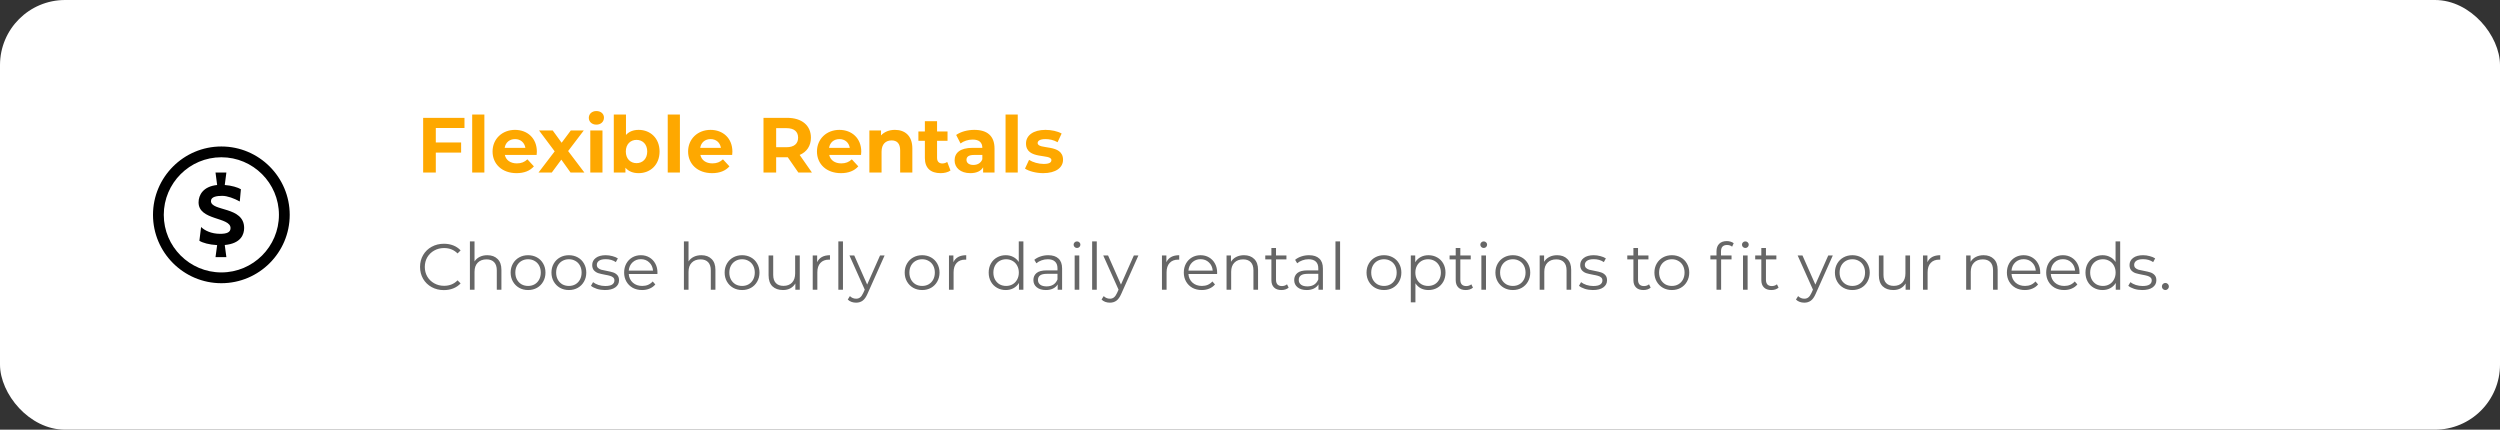 <svg width="768" height="132" viewBox="0 0 768 132" fill="none" xmlns="http://www.w3.org/2000/svg">
<rect x="0" y="0" width="768" height="132" fill="#333333" stroke="none"/>
<rect width="768" height="132" rx="20" fill="white"/>
<path d="M68 45C56.42 45 47 54.421 47 66.001C47 77.58 56.42 87 68 87C79.58 87 89 77.58 89 66.001C89 54.421 79.58 45 68 45ZM68 83.688C58.247 83.688 50.312 75.753 50.312 66.001C50.312 56.247 58.247 48.312 68 48.312C77.753 48.312 85.688 56.247 85.688 66.001C85.688 75.753 77.753 83.688 68 83.688Z" fill="black"/>
<path d="M64.804 61.766C64.804 60.4 66.674 60.166 68.296 60.166C69.825 60.166 71.914 60.932 73.66 61.9L74.002 58.133C73.129 57.599 71.103 56.966 69.045 56.834L69.543 53H66.207L66.706 56.834C62.404 57.266 61 59.933 61 62.166C61 67.799 70.821 66.6 70.821 70.066C70.821 71.367 69.669 71.832 67.641 71.832C64.898 71.832 62.839 70.8 61.78 69.733L61.249 73.966C62.248 74.6 64.273 75.166 66.706 75.3L66.207 79H69.543L69.045 75.266C74.096 74.799 75 71.932 75 70.033C75 63.334 64.804 64.999 64.804 61.766Z" fill="black"/>
<path d="M142.688 39.32H133.88V43.76H141.656V46.88H133.88V53H129.992V36.2H142.688V39.32ZM145.056 53V35.192H148.8V53H145.056ZM164.923 46.592C164.923 46.88 164.875 47.288 164.851 47.6H155.083C155.443 49.208 156.811 50.192 158.779 50.192C160.147 50.192 161.131 49.784 162.019 48.944L164.011 51.104C162.811 52.472 161.011 53.192 158.683 53.192C154.219 53.192 151.315 50.384 151.315 46.544C151.315 42.68 154.267 39.896 158.203 39.896C161.995 39.896 164.923 42.44 164.923 46.592ZM158.227 42.728C156.523 42.728 155.299 43.76 155.035 45.416H161.395C161.131 43.784 159.907 42.728 158.227 42.728ZM179.52 53H175.272L172.44 49.04L169.512 53H165.432L170.4 46.496L165.6 40.088H169.8L172.536 43.856L175.344 40.088H179.328L174.528 46.4L179.52 53ZM183.209 38.288C181.817 38.288 180.881 37.376 180.881 36.2C180.881 35.024 181.817 34.112 183.209 34.112C184.601 34.112 185.537 34.976 185.537 36.128C185.537 37.376 184.601 38.288 183.209 38.288ZM181.337 53V40.088H185.081V53H181.337ZM196.188 39.896C199.812 39.896 202.62 42.488 202.62 46.544C202.62 50.6 199.812 53.192 196.188 53.192C194.46 53.192 193.068 52.64 192.132 51.512V53H188.556V35.192H192.3V41.456C193.26 40.4 194.58 39.896 196.188 39.896ZM195.54 50.12C197.412 50.12 198.828 48.776 198.828 46.544C198.828 44.312 197.412 42.968 195.54 42.968C193.668 42.968 192.252 44.312 192.252 46.544C192.252 48.776 193.668 50.12 195.54 50.12ZM205.126 53V35.192H208.87V53H205.126ZM224.993 46.592C224.993 46.88 224.945 47.288 224.921 47.6H215.153C215.513 49.208 216.881 50.192 218.849 50.192C220.217 50.192 221.201 49.784 222.089 48.944L224.081 51.104C222.881 52.472 221.081 53.192 218.753 53.192C214.289 53.192 211.385 50.384 211.385 46.544C211.385 42.68 214.337 39.896 218.273 39.896C222.065 39.896 224.993 42.44 224.993 46.592ZM218.297 42.728C216.593 42.728 215.369 43.76 215.105 45.416H221.465C221.201 43.784 219.977 42.728 218.297 42.728ZM249.427 53H245.251L242.011 48.32H241.819H238.435V53H234.547V36.2H241.819C246.307 36.2 249.115 38.528 249.115 42.296C249.115 44.816 247.843 46.664 245.659 47.6L249.427 53ZM245.179 42.296C245.179 40.448 243.979 39.368 241.603 39.368H238.435V45.224H241.603C243.979 45.224 245.179 44.12 245.179 42.296ZM264.579 46.592C264.579 46.88 264.531 47.288 264.507 47.6H254.739C255.099 49.208 256.467 50.192 258.435 50.192C259.803 50.192 260.787 49.784 261.675 48.944L263.667 51.104C262.467 52.472 260.667 53.192 258.339 53.192C253.875 53.192 250.971 50.384 250.971 46.544C250.971 42.68 253.923 39.896 257.859 39.896C261.651 39.896 264.579 42.44 264.579 46.592ZM257.883 42.728C256.179 42.728 254.955 43.76 254.691 45.416H261.051C260.787 43.784 259.563 42.728 257.883 42.728ZM274.92 39.896C277.968 39.896 280.272 41.672 280.272 45.608V53H276.528V46.184C276.528 44.096 275.568 43.136 273.912 43.136C272.112 43.136 270.816 44.24 270.816 46.616V53H267.072V40.088H270.648V41.6C271.656 40.496 273.168 39.896 274.92 39.896ZM290.986 49.736L291.994 52.376C291.226 52.928 290.098 53.192 288.946 53.192C285.898 53.192 284.122 51.632 284.122 48.56V43.256H282.13V40.376H284.122V37.232H287.866V40.376H291.082V43.256H287.866V48.512C287.866 49.616 288.466 50.216 289.474 50.216C290.026 50.216 290.578 50.048 290.986 49.736ZM299.303 39.896C303.239 39.896 305.519 41.72 305.519 45.632V53H302.015V51.392C301.319 52.568 299.975 53.192 298.079 53.192C295.055 53.192 293.255 51.512 293.255 49.28C293.255 47 294.863 45.416 298.799 45.416H301.775C301.775 43.808 300.815 42.872 298.799 42.872C297.431 42.872 296.015 43.328 295.079 44.072L293.735 41.456C295.151 40.448 297.239 39.896 299.303 39.896ZM299.015 50.672C300.263 50.672 301.343 50.096 301.775 48.92V47.6H299.207C297.455 47.6 296.903 48.248 296.903 49.112C296.903 50.048 297.695 50.672 299.015 50.672ZM308.908 53V35.192H312.652V53H308.908ZM320.47 53.192C318.286 53.192 316.078 52.592 314.878 51.8L316.126 49.112C317.278 49.856 319.03 50.36 320.614 50.36C322.342 50.36 322.99 49.904 322.99 49.184C322.99 47.072 315.19 49.232 315.19 44.072C315.19 41.624 317.398 39.896 321.166 39.896C322.942 39.896 324.91 40.304 326.134 41.024L324.886 43.688C323.614 42.968 322.342 42.728 321.166 42.728C319.486 42.728 318.766 43.256 318.766 43.928C318.766 46.136 326.566 44 326.566 49.088C326.566 51.488 324.334 53.192 320.47 53.192Z" fill="#FEA800"/>
<path d="M136.36 89.12C134.973 89.12 133.72 88.813 132.6 88.2C131.493 87.587 130.62 86.74 129.98 85.66C129.353 84.567 129.04 83.347 129.04 82C129.04 80.653 129.353 79.44 129.98 78.36C130.62 77.267 131.5 76.413 132.62 75.8C133.74 75.187 134.993 74.88 136.38 74.88C137.42 74.88 138.38 75.053 139.26 75.4C140.14 75.747 140.887 76.253 141.5 76.92L140.56 77.86C139.467 76.753 138.087 76.2 136.42 76.2C135.313 76.2 134.307 76.453 133.4 76.96C132.493 77.467 131.78 78.16 131.26 79.04C130.753 79.92 130.5 80.907 130.5 82C130.5 83.093 130.753 84.08 131.26 84.96C131.78 85.84 132.493 86.533 133.4 87.04C134.307 87.547 135.313 87.8 136.42 87.8C138.1 87.8 139.48 87.24 140.56 86.12L141.5 87.06C140.887 87.727 140.133 88.24 139.24 88.6C138.36 88.947 137.4 89.12 136.36 89.12ZM149.715 78.4C151.035 78.4 152.082 78.787 152.855 79.56C153.642 80.32 154.035 81.433 154.035 82.9V89H152.615V83.04C152.615 81.947 152.342 81.113 151.795 80.54C151.248 79.967 150.468 79.68 149.455 79.68C148.322 79.68 147.422 80.02 146.755 80.7C146.102 81.367 145.775 82.293 145.775 83.48V89H144.355V74.16H145.775V80.32C146.162 79.707 146.695 79.233 147.375 78.9C148.055 78.567 148.835 78.4 149.715 78.4ZM162.229 89.1C161.216 89.1 160.303 88.873 159.489 88.42C158.676 87.953 158.036 87.313 157.569 86.5C157.103 85.687 156.869 84.767 156.869 83.74C156.869 82.713 157.103 81.793 157.569 80.98C158.036 80.167 158.676 79.533 159.489 79.08C160.303 78.627 161.216 78.4 162.229 78.4C163.243 78.4 164.156 78.627 164.969 79.08C165.783 79.533 166.416 80.167 166.869 80.98C167.336 81.793 167.569 82.713 167.569 83.74C167.569 84.767 167.336 85.687 166.869 86.5C166.416 87.313 165.783 87.953 164.969 88.42C164.156 88.873 163.243 89.1 162.229 89.1ZM162.229 87.84C162.976 87.84 163.643 87.673 164.229 87.34C164.829 86.993 165.296 86.507 165.629 85.88C165.963 85.253 166.129 84.54 166.129 83.74C166.129 82.94 165.963 82.227 165.629 81.6C165.296 80.973 164.829 80.493 164.229 80.16C163.643 79.813 162.976 79.64 162.229 79.64C161.483 79.64 160.809 79.813 160.209 80.16C159.623 80.493 159.156 80.973 158.809 81.6C158.476 82.227 158.309 82.94 158.309 83.74C158.309 84.54 158.476 85.253 158.809 85.88C159.156 86.507 159.623 86.993 160.209 87.34C160.809 87.673 161.483 87.84 162.229 87.84ZM174.768 89.1C173.755 89.1 172.842 88.873 172.028 88.42C171.215 87.953 170.575 87.313 170.108 86.5C169.642 85.687 169.408 84.767 169.408 83.74C169.408 82.713 169.642 81.793 170.108 80.98C170.575 80.167 171.215 79.533 172.028 79.08C172.842 78.627 173.755 78.4 174.768 78.4C175.782 78.4 176.695 78.627 177.508 79.08C178.322 79.533 178.955 80.167 179.408 80.98C179.875 81.793 180.108 82.713 180.108 83.74C180.108 84.767 179.875 85.687 179.408 86.5C178.955 87.313 178.322 87.953 177.508 88.42C176.695 88.873 175.782 89.1 174.768 89.1ZM174.768 87.84C175.515 87.84 176.182 87.673 176.768 87.34C177.368 86.993 177.835 86.507 178.168 85.88C178.502 85.253 178.668 84.54 178.668 83.74C178.668 82.94 178.502 82.227 178.168 81.6C177.835 80.973 177.368 80.493 176.768 80.16C176.182 79.813 175.515 79.64 174.768 79.64C174.022 79.64 173.348 79.813 172.748 80.16C172.162 80.493 171.695 80.973 171.348 81.6C171.015 82.227 170.848 82.94 170.848 83.74C170.848 84.54 171.015 85.253 171.348 85.88C171.695 86.507 172.162 86.993 172.748 87.34C173.348 87.673 174.022 87.84 174.768 87.84ZM185.827 89.1C184.974 89.1 184.154 88.98 183.367 88.74C182.594 88.487 181.987 88.173 181.547 87.8L182.187 86.68C182.627 87.027 183.181 87.313 183.847 87.54C184.514 87.753 185.207 87.86 185.927 87.86C186.887 87.86 187.594 87.713 188.047 87.42C188.514 87.113 188.747 86.687 188.747 86.14C188.747 85.753 188.621 85.453 188.367 85.24C188.114 85.013 187.794 84.847 187.407 84.74C187.021 84.62 186.507 84.507 185.867 84.4C185.014 84.24 184.327 84.08 183.807 83.92C183.287 83.747 182.841 83.46 182.467 83.06C182.107 82.66 181.927 82.107 181.927 81.4C181.927 80.52 182.294 79.8 183.027 79.24C183.761 78.68 184.781 78.4 186.087 78.4C186.767 78.4 187.447 78.493 188.127 78.68C188.807 78.853 189.367 79.087 189.807 79.38L189.187 80.52C188.321 79.92 187.287 79.62 186.087 79.62C185.181 79.62 184.494 79.78 184.027 80.1C183.574 80.42 183.347 80.84 183.347 81.36C183.347 81.76 183.474 82.08 183.727 82.32C183.994 82.56 184.321 82.74 184.707 82.86C185.094 82.967 185.627 83.08 186.307 83.2C187.147 83.36 187.821 83.52 188.327 83.68C188.834 83.84 189.267 84.113 189.627 84.5C189.987 84.887 190.167 85.42 190.167 86.1C190.167 87.02 189.781 87.753 189.007 88.3C188.247 88.833 187.187 89.1 185.827 89.1ZM201.953 84.18H193.153C193.233 85.273 193.653 86.16 194.413 86.84C195.173 87.507 196.133 87.84 197.293 87.84C197.946 87.84 198.546 87.727 199.093 87.5C199.639 87.26 200.113 86.913 200.513 86.46L201.313 87.38C200.846 87.94 200.259 88.367 199.553 88.66C198.859 88.953 198.093 89.1 197.253 89.1C196.173 89.1 195.213 88.873 194.373 88.42C193.546 87.953 192.899 87.313 192.433 86.5C191.966 85.687 191.733 84.767 191.733 83.74C191.733 82.713 191.953 81.793 192.393 80.98C192.846 80.167 193.459 79.533 194.233 79.08C195.019 78.627 195.899 78.4 196.873 78.4C197.846 78.4 198.719 78.627 199.493 79.08C200.266 79.533 200.873 80.167 201.313 80.98C201.753 81.78 201.973 82.7 201.973 83.74L201.953 84.18ZM196.873 79.62C195.859 79.62 195.006 79.947 194.313 80.6C193.633 81.24 193.246 82.08 193.153 83.12H200.613C200.519 82.08 200.126 81.24 199.433 80.6C198.753 79.947 197.899 79.62 196.873 79.62ZM215.457 78.4C216.777 78.4 217.824 78.787 218.597 79.56C219.384 80.32 219.777 81.433 219.777 82.9V89H218.357V83.04C218.357 81.947 218.084 81.113 217.537 80.54C216.991 79.967 216.211 79.68 215.197 79.68C214.064 79.68 213.164 80.02 212.497 80.7C211.844 81.367 211.517 82.293 211.517 83.48V89H210.097V74.16H211.517V80.32C211.904 79.707 212.437 79.233 213.117 78.9C213.797 78.567 214.577 78.4 215.457 78.4ZM227.971 89.1C226.958 89.1 226.045 88.873 225.231 88.42C224.418 87.953 223.778 87.313 223.311 86.5C222.845 85.687 222.611 84.767 222.611 83.74C222.611 82.713 222.845 81.793 223.311 80.98C223.778 80.167 224.418 79.533 225.231 79.08C226.045 78.627 226.958 78.4 227.971 78.4C228.985 78.4 229.898 78.627 230.711 79.08C231.525 79.533 232.158 80.167 232.611 80.98C233.078 81.793 233.311 82.713 233.311 83.74C233.311 84.767 233.078 85.687 232.611 86.5C232.158 87.313 231.525 87.953 230.711 88.42C229.898 88.873 228.985 89.1 227.971 89.1ZM227.971 87.84C228.718 87.84 229.385 87.673 229.971 87.34C230.571 86.993 231.038 86.507 231.371 85.88C231.705 85.253 231.871 84.54 231.871 83.74C231.871 82.94 231.705 82.227 231.371 81.6C231.038 80.973 230.571 80.493 229.971 80.16C229.385 79.813 228.718 79.64 227.971 79.64C227.225 79.64 226.551 79.813 225.951 80.16C225.365 80.493 224.898 80.973 224.551 81.6C224.218 82.227 224.051 82.94 224.051 83.74C224.051 84.54 224.218 85.253 224.551 85.88C224.898 86.507 225.365 86.993 225.951 87.34C226.551 87.673 227.225 87.84 227.971 87.84ZM245.69 78.48V89H244.33V87.08C243.957 87.72 243.444 88.22 242.79 88.58C242.137 88.927 241.39 89.1 240.55 89.1C239.177 89.1 238.09 88.72 237.29 87.96C236.504 87.187 236.11 86.06 236.11 84.58V78.48H237.53V84.44C237.53 85.547 237.804 86.387 238.35 86.96C238.897 87.533 239.677 87.82 240.69 87.82C241.797 87.82 242.67 87.487 243.31 86.82C243.95 86.14 244.27 85.2 244.27 84V78.48H245.69ZM251.028 80.54C251.361 79.833 251.854 79.3 252.508 78.94C253.174 78.58 253.994 78.4 254.968 78.4V79.78L254.628 79.76C253.521 79.76 252.654 80.1 252.028 80.78C251.401 81.46 251.088 82.413 251.088 83.64V89H249.668V78.48H251.028V80.54ZM257.539 74.16H258.959V89H257.539V74.16ZM271.75 78.48L266.49 90.26C266.063 91.247 265.57 91.947 265.01 92.36C264.45 92.773 263.776 92.98 262.99 92.98C262.483 92.98 262.01 92.9 261.57 92.74C261.13 92.58 260.75 92.34 260.43 92.02L261.09 90.96C261.623 91.493 262.263 91.76 263.01 91.76C263.49 91.76 263.896 91.627 264.23 91.36C264.576 91.093 264.896 90.64 265.19 90L265.65 88.98L260.95 78.48H262.43L266.39 87.42L270.35 78.48H271.75ZM283.284 89.1C282.271 89.1 281.357 88.873 280.544 88.42C279.731 87.953 279.091 87.313 278.624 86.5C278.157 85.687 277.924 84.767 277.924 83.74C277.924 82.713 278.157 81.793 278.624 80.98C279.091 80.167 279.731 79.533 280.544 79.08C281.357 78.627 282.271 78.4 283.284 78.4C284.297 78.4 285.211 78.627 286.024 79.08C286.837 79.533 287.471 80.167 287.924 80.98C288.391 81.793 288.624 82.713 288.624 83.74C288.624 84.767 288.391 85.687 287.924 86.5C287.471 87.313 286.837 87.953 286.024 88.42C285.211 88.873 284.297 89.1 283.284 89.1ZM283.284 87.84C284.031 87.84 284.697 87.673 285.284 87.34C285.884 86.993 286.351 86.507 286.684 85.88C287.017 85.253 287.184 84.54 287.184 83.74C287.184 82.94 287.017 82.227 286.684 81.6C286.351 80.973 285.884 80.493 285.284 80.16C284.697 79.813 284.031 79.64 283.284 79.64C282.537 79.64 281.864 79.813 281.264 80.16C280.677 80.493 280.211 80.973 279.864 81.6C279.531 82.227 279.364 82.94 279.364 83.74C279.364 84.54 279.531 85.253 279.864 85.88C280.211 86.507 280.677 86.993 281.264 87.34C281.864 87.673 282.537 87.84 283.284 87.84ZM292.883 80.54C293.216 79.833 293.71 79.3 294.363 78.94C295.03 78.58 295.85 78.4 296.823 78.4V79.78L296.483 79.76C295.376 79.76 294.51 80.1 293.883 80.78C293.256 81.46 292.943 82.413 292.943 83.64V89H291.523V78.48H292.883V80.54ZM314.385 74.16V89H313.025V86.92C312.598 87.627 312.031 88.167 311.325 88.54C310.631 88.913 309.845 89.1 308.965 89.1C307.978 89.1 307.085 88.873 306.285 88.42C305.485 87.967 304.858 87.333 304.405 86.52C303.951 85.707 303.725 84.78 303.725 83.74C303.725 82.7 303.951 81.773 304.405 80.96C304.858 80.147 305.485 79.52 306.285 79.08C307.085 78.627 307.978 78.4 308.965 78.4C309.818 78.4 310.585 78.58 311.265 78.94C311.958 79.287 312.525 79.8 312.965 80.48V74.16H314.385ZM309.085 87.84C309.818 87.84 310.478 87.673 311.065 87.34C311.665 86.993 312.131 86.507 312.465 85.88C312.811 85.253 312.985 84.54 312.985 83.74C312.985 82.94 312.811 82.227 312.465 81.6C312.131 80.973 311.665 80.493 311.065 80.16C310.478 79.813 309.818 79.64 309.085 79.64C308.338 79.64 307.665 79.813 307.065 80.16C306.478 80.493 306.011 80.973 305.665 81.6C305.331 82.227 305.165 82.94 305.165 83.74C305.165 84.54 305.331 85.253 305.665 85.88C306.011 86.507 306.478 86.993 307.065 87.34C307.665 87.673 308.338 87.84 309.085 87.84ZM322.019 78.4C323.393 78.4 324.446 78.747 325.179 79.44C325.913 80.12 326.279 81.133 326.279 82.48V89H324.919V87.36C324.599 87.907 324.126 88.333 323.499 88.64C322.886 88.947 322.153 89.1 321.299 89.1C320.126 89.1 319.193 88.82 318.499 88.26C317.806 87.7 317.459 86.96 317.459 86.04C317.459 85.147 317.779 84.427 318.419 83.88C319.073 83.333 320.106 83.06 321.519 83.06H324.859V82.42C324.859 81.513 324.606 80.827 324.099 80.36C323.593 79.88 322.853 79.64 321.879 79.64C321.213 79.64 320.573 79.753 319.959 79.98C319.346 80.193 318.819 80.493 318.379 80.88L317.739 79.82C318.273 79.367 318.913 79.02 319.659 78.78C320.406 78.527 321.193 78.4 322.019 78.4ZM321.519 87.98C322.319 87.98 323.006 87.8 323.579 87.44C324.153 87.067 324.579 86.533 324.859 85.84V84.12H321.559C319.759 84.12 318.859 84.747 318.859 86C318.859 86.613 319.093 87.1 319.559 87.46C320.026 87.807 320.679 87.98 321.519 87.98ZM330.136 78.48H331.556V89H330.136V78.48ZM330.856 76.18C330.563 76.18 330.316 76.08 330.116 75.88C329.916 75.68 329.816 75.44 329.816 75.16C329.816 74.893 329.916 74.66 330.116 74.46C330.316 74.26 330.563 74.16 330.856 74.16C331.15 74.16 331.396 74.26 331.596 74.46C331.796 74.647 331.896 74.873 331.896 75.14C331.896 75.433 331.796 75.68 331.596 75.88C331.396 76.08 331.15 76.18 330.856 76.18ZM335.507 74.16H336.927V89H335.507V74.16ZM349.718 78.48L344.458 90.26C344.032 91.247 343.538 91.947 342.978 92.36C342.418 92.773 341.745 92.98 340.958 92.98C340.452 92.98 339.978 92.9 339.538 92.74C339.098 92.58 338.718 92.34 338.398 92.02L339.058 90.96C339.592 91.493 340.232 91.76 340.978 91.76C341.458 91.76 341.865 91.627 342.198 91.36C342.545 91.093 342.865 90.64 343.158 90L343.618 88.98L338.918 78.48H340.398L344.358 87.42L348.318 78.48H349.718ZM358.313 80.54C358.646 79.833 359.139 79.3 359.793 78.94C360.459 78.58 361.279 78.4 362.253 78.4V79.78L361.913 79.76C360.806 79.76 359.939 80.1 359.313 80.78C358.686 81.46 358.373 82.413 358.373 83.64V89H356.953V78.48H358.313V80.54ZM373.886 84.18H365.086C365.166 85.273 365.586 86.16 366.346 86.84C367.106 87.507 368.066 87.84 369.226 87.84C369.879 87.84 370.479 87.727 371.026 87.5C371.573 87.26 372.046 86.913 372.446 86.46L373.246 87.38C372.779 87.94 372.193 88.367 371.486 88.66C370.793 88.953 370.026 89.1 369.186 89.1C368.106 89.1 367.146 88.873 366.306 88.42C365.479 87.953 364.833 87.313 364.366 86.5C363.899 85.687 363.666 84.767 363.666 83.74C363.666 82.713 363.886 81.793 364.326 80.98C364.779 80.167 365.393 79.533 366.166 79.08C366.953 78.627 367.833 78.4 368.806 78.4C369.779 78.4 370.653 78.627 371.426 79.08C372.199 79.533 372.806 80.167 373.246 80.98C373.686 81.78 373.906 82.7 373.906 83.74L373.886 84.18ZM368.806 79.62C367.793 79.62 366.939 79.947 366.246 80.6C365.566 81.24 365.179 82.08 365.086 83.12H372.546C372.453 82.08 372.059 81.24 371.366 80.6C370.686 79.947 369.833 79.62 368.806 79.62ZM382.156 78.4C383.476 78.4 384.523 78.787 385.296 79.56C386.083 80.32 386.476 81.433 386.476 82.9V89H385.056V83.04C385.056 81.947 384.783 81.113 384.236 80.54C383.69 79.967 382.91 79.68 381.896 79.68C380.763 79.68 379.863 80.02 379.196 80.7C378.543 81.367 378.216 82.293 378.216 83.48V89H376.796V78.48H378.156V80.42C378.543 79.78 379.076 79.287 379.756 78.94C380.45 78.58 381.25 78.4 382.156 78.4ZM395.872 88.36C395.605 88.6 395.272 88.787 394.872 88.92C394.485 89.04 394.078 89.1 393.652 89.1C392.665 89.1 391.905 88.833 391.372 88.3C390.838 87.767 390.572 87.013 390.572 86.04V79.68H388.692V78.48H390.572V76.18H391.992V78.48H395.192V79.68H391.992V85.96C391.992 86.587 392.145 87.067 392.452 87.4C392.772 87.72 393.225 87.88 393.812 87.88C394.105 87.88 394.385 87.833 394.652 87.74C394.932 87.647 395.172 87.513 395.372 87.34L395.872 88.36ZM402.137 78.4C403.51 78.4 404.563 78.747 405.297 79.44C406.03 80.12 406.397 81.133 406.397 82.48V89H405.037V87.36C404.717 87.907 404.243 88.333 403.617 88.64C403.003 88.947 402.27 89.1 401.417 89.1C400.243 89.1 399.31 88.82 398.617 88.26C397.923 87.7 397.577 86.96 397.577 86.04C397.577 85.147 397.897 84.427 398.537 83.88C399.19 83.333 400.223 83.06 401.637 83.06H404.977V82.42C404.977 81.513 404.723 80.827 404.217 80.36C403.71 79.88 402.97 79.64 401.997 79.64C401.33 79.64 400.69 79.753 400.077 79.98C399.463 80.193 398.937 80.493 398.497 80.88L397.857 79.82C398.39 79.367 399.03 79.02 399.777 78.78C400.523 78.527 401.31 78.4 402.137 78.4ZM401.637 87.98C402.437 87.98 403.123 87.8 403.697 87.44C404.27 87.067 404.697 86.533 404.977 85.84V84.12H401.677C399.877 84.12 398.977 84.747 398.977 86C398.977 86.613 399.21 87.1 399.677 87.46C400.143 87.807 400.797 87.98 401.637 87.98ZM410.253 74.16H411.673V89H410.253V74.16ZM425.159 89.1C424.146 89.1 423.232 88.873 422.419 88.42C421.606 87.953 420.966 87.313 420.499 86.5C420.032 85.687 419.799 84.767 419.799 83.74C419.799 82.713 420.032 81.793 420.499 80.98C420.966 80.167 421.606 79.533 422.419 79.08C423.232 78.627 424.146 78.4 425.159 78.4C426.172 78.4 427.086 78.627 427.899 79.08C428.712 79.533 429.346 80.167 429.799 80.98C430.266 81.793 430.499 82.713 430.499 83.74C430.499 84.767 430.266 85.687 429.799 86.5C429.346 87.313 428.712 87.953 427.899 88.42C427.086 88.873 426.172 89.1 425.159 89.1ZM425.159 87.84C425.906 87.84 426.572 87.673 427.159 87.34C427.759 86.993 428.226 86.507 428.559 85.88C428.892 85.253 429.059 84.54 429.059 83.74C429.059 82.94 428.892 82.227 428.559 81.6C428.226 80.973 427.759 80.493 427.159 80.16C426.572 79.813 425.906 79.64 425.159 79.64C424.412 79.64 423.739 79.813 423.139 80.16C422.552 80.493 422.086 80.973 421.739 81.6C421.406 82.227 421.239 82.94 421.239 83.74C421.239 84.54 421.406 85.253 421.739 85.88C422.086 86.507 422.552 86.993 423.139 87.34C423.739 87.673 424.412 87.84 425.159 87.84ZM438.818 78.4C439.805 78.4 440.698 78.627 441.498 79.08C442.298 79.52 442.925 80.147 443.378 80.96C443.831 81.773 444.058 82.7 444.058 83.74C444.058 84.793 443.831 85.727 443.378 86.54C442.925 87.353 442.298 87.987 441.498 88.44C440.711 88.88 439.818 89.1 438.818 89.1C437.965 89.1 437.191 88.927 436.498 88.58C435.818 88.22 435.258 87.7 434.818 87.02V92.88H433.398V78.48H434.758V80.56C435.185 79.867 435.745 79.333 436.438 78.96C437.145 78.587 437.938 78.4 438.818 78.4ZM438.718 87.84C439.451 87.84 440.118 87.673 440.718 87.34C441.318 86.993 441.785 86.507 442.118 85.88C442.465 85.253 442.638 84.54 442.638 83.74C442.638 82.94 442.465 82.233 442.118 81.62C441.785 80.993 441.318 80.507 440.718 80.16C440.118 79.813 439.451 79.64 438.718 79.64C437.971 79.64 437.298 79.813 436.698 80.16C436.111 80.507 435.645 80.993 435.298 81.62C434.965 82.233 434.798 82.94 434.798 83.74C434.798 84.54 434.965 85.253 435.298 85.88C435.645 86.507 436.111 86.993 436.698 87.34C437.298 87.673 437.971 87.84 438.718 87.84ZM452.493 88.36C452.226 88.6 451.893 88.787 451.493 88.92C451.106 89.04 450.699 89.1 450.273 89.1C449.286 89.1 448.526 88.833 447.993 88.3C447.459 87.767 447.193 87.013 447.193 86.04V79.68H445.313V78.48H447.193V76.18H448.613V78.48H451.813V79.68H448.613V85.96C448.613 86.587 448.766 87.067 449.073 87.4C449.393 87.72 449.846 87.88 450.433 87.88C450.726 87.88 451.006 87.833 451.273 87.74C451.553 87.647 451.793 87.513 451.993 87.34L452.493 88.36ZM455.078 78.48H456.498V89H455.078V78.48ZM455.798 76.18C455.504 76.18 455.258 76.08 455.058 75.88C454.858 75.68 454.758 75.44 454.758 75.16C454.758 74.893 454.858 74.66 455.058 74.46C455.258 74.26 455.504 74.16 455.798 74.16C456.091 74.16 456.338 74.26 456.538 74.46C456.738 74.647 456.838 74.873 456.838 75.14C456.838 75.433 456.738 75.68 456.538 75.88C456.338 76.08 456.091 76.18 455.798 76.18ZM464.749 89.1C463.735 89.1 462.822 88.873 462.009 88.42C461.195 87.953 460.555 87.313 460.089 86.5C459.622 85.687 459.389 84.767 459.389 83.74C459.389 82.713 459.622 81.793 460.089 80.98C460.555 80.167 461.195 79.533 462.009 79.08C462.822 78.627 463.735 78.4 464.749 78.4C465.762 78.4 466.675 78.627 467.489 79.08C468.302 79.533 468.935 80.167 469.389 80.98C469.855 81.793 470.089 82.713 470.089 83.74C470.089 84.767 469.855 85.687 469.389 86.5C468.935 87.313 468.302 87.953 467.489 88.42C466.675 88.873 465.762 89.1 464.749 89.1ZM464.749 87.84C465.495 87.84 466.162 87.673 466.749 87.34C467.349 86.993 467.815 86.507 468.149 85.88C468.482 85.253 468.649 84.54 468.649 83.74C468.649 82.94 468.482 82.227 468.149 81.6C467.815 80.973 467.349 80.493 466.749 80.16C466.162 79.813 465.495 79.64 464.749 79.64C464.002 79.64 463.329 79.813 462.729 80.16C462.142 80.493 461.675 80.973 461.329 81.6C460.995 82.227 460.829 82.94 460.829 83.74C460.829 84.54 460.995 85.253 461.329 85.88C461.675 86.507 462.142 86.993 462.729 87.34C463.329 87.673 464.002 87.84 464.749 87.84ZM478.348 78.4C479.668 78.4 480.714 78.787 481.488 79.56C482.274 80.32 482.668 81.433 482.668 82.9V89H481.248V83.04C481.248 81.947 480.974 81.113 480.428 80.54C479.881 79.967 479.101 79.68 478.088 79.68C476.954 79.68 476.054 80.02 475.388 80.7C474.734 81.367 474.408 82.293 474.408 83.48V89H472.988V78.48H474.348V80.42C474.734 79.78 475.268 79.287 475.948 78.94C476.641 78.58 477.441 78.4 478.348 78.4ZM489.343 89.1C488.49 89.1 487.67 88.98 486.883 88.74C486.11 88.487 485.503 88.173 485.063 87.8L485.703 86.68C486.143 87.027 486.696 87.313 487.363 87.54C488.03 87.753 488.723 87.86 489.443 87.86C490.403 87.86 491.11 87.713 491.563 87.42C492.03 87.113 492.263 86.687 492.263 86.14C492.263 85.753 492.136 85.453 491.883 85.24C491.63 85.013 491.31 84.847 490.923 84.74C490.536 84.62 490.023 84.507 489.383 84.4C488.53 84.24 487.843 84.08 487.323 83.92C486.803 83.747 486.356 83.46 485.983 83.06C485.623 82.66 485.443 82.107 485.443 81.4C485.443 80.52 485.81 79.8 486.543 79.24C487.276 78.68 488.296 78.4 489.603 78.4C490.283 78.4 490.963 78.493 491.643 78.68C492.323 78.853 492.883 79.087 493.323 79.38L492.703 80.52C491.836 79.92 490.803 79.62 489.603 79.62C488.696 79.62 488.01 79.78 487.543 80.1C487.09 80.42 486.863 80.84 486.863 81.36C486.863 81.76 486.99 82.08 487.243 82.32C487.51 82.56 487.836 82.74 488.223 82.86C488.61 82.967 489.143 83.08 489.823 83.2C490.663 83.36 491.336 83.52 491.843 83.68C492.35 83.84 492.783 84.113 493.143 84.5C493.503 84.887 493.683 85.42 493.683 86.1C493.683 87.02 493.296 87.753 492.523 88.3C491.763 88.833 490.703 89.1 489.343 89.1ZM507.083 88.36C506.816 88.6 506.483 88.787 506.083 88.92C505.696 89.04 505.289 89.1 504.863 89.1C503.876 89.1 503.116 88.833 502.583 88.3C502.049 87.767 501.783 87.013 501.783 86.04V79.68H499.903V78.48H501.783V76.18H503.203V78.48H506.403V79.68H503.203V85.96C503.203 86.587 503.356 87.067 503.663 87.4C503.983 87.72 504.436 87.88 505.023 87.88C505.316 87.88 505.596 87.833 505.863 87.74C506.143 87.647 506.383 87.513 506.583 87.34L507.083 88.36ZM513.596 89.1C512.583 89.1 511.67 88.873 510.856 88.42C510.043 87.953 509.403 87.313 508.936 86.5C508.47 85.687 508.236 84.767 508.236 83.74C508.236 82.713 508.47 81.793 508.936 80.98C509.403 80.167 510.043 79.533 510.856 79.08C511.67 78.627 512.583 78.4 513.596 78.4C514.61 78.4 515.523 78.627 516.336 79.08C517.15 79.533 517.783 80.167 518.236 80.98C518.703 81.793 518.936 82.713 518.936 83.74C518.936 84.767 518.703 85.687 518.236 86.5C517.783 87.313 517.15 87.953 516.336 88.42C515.523 88.873 514.61 89.1 513.596 89.1ZM513.596 87.84C514.343 87.84 515.01 87.673 515.596 87.34C516.196 86.993 516.663 86.507 516.996 85.88C517.33 85.253 517.496 84.54 517.496 83.74C517.496 82.94 517.33 82.227 516.996 81.6C516.663 80.973 516.196 80.493 515.596 80.16C515.01 79.813 514.343 79.64 513.596 79.64C512.85 79.64 512.176 79.813 511.576 80.16C510.99 80.493 510.523 80.973 510.176 81.6C509.843 82.227 509.676 82.94 509.676 83.74C509.676 84.54 509.843 85.253 510.176 85.88C510.523 86.507 510.99 86.993 511.576 87.34C512.176 87.673 512.85 87.84 513.596 87.84ZM530.55 75.26C529.937 75.26 529.47 75.427 529.15 75.76C528.843 76.093 528.69 76.587 528.69 77.24V78.48H531.93V79.68H528.73V89H527.31V79.68H525.43V78.48H527.31V77.18C527.31 76.22 527.583 75.46 528.13 74.9C528.69 74.34 529.477 74.06 530.49 74.06C530.89 74.06 531.277 74.12 531.65 74.24C532.023 74.347 532.337 74.507 532.59 74.72L532.11 75.78C531.697 75.433 531.177 75.26 530.55 75.26ZM535.45 78.48H536.87V89H535.45V78.48ZM536.17 76.18C535.877 76.18 535.63 76.08 535.43 75.88C535.23 75.68 535.13 75.44 535.13 75.16C535.13 74.893 535.23 74.66 535.43 74.46C535.63 74.26 535.877 74.16 536.17 74.16C536.463 74.16 536.71 74.26 536.91 74.46C537.11 74.647 537.21 74.873 537.21 75.14C537.21 75.433 537.11 75.68 536.91 75.88C536.71 76.08 536.463 76.18 536.17 76.18ZM546.379 88.36C546.113 88.6 545.779 88.787 545.379 88.92C544.993 89.04 544.586 89.1 544.159 89.1C543.173 89.1 542.413 88.833 541.879 88.3C541.346 87.767 541.079 87.013 541.079 86.04V79.68H539.199V78.48H541.079V76.18H542.499V78.48H545.699V79.68H542.499V85.96C542.499 86.587 542.653 87.067 542.959 87.4C543.279 87.72 543.733 87.88 544.319 87.88C544.613 87.88 544.893 87.833 545.159 87.74C545.439 87.647 545.679 87.513 545.879 87.34L546.379 88.36ZM563.039 78.48L557.779 90.26C557.352 91.247 556.859 91.947 556.299 92.36C555.739 92.773 555.065 92.98 554.279 92.98C553.772 92.98 553.299 92.9 552.859 92.74C552.419 92.58 552.039 92.34 551.719 92.02L552.379 90.96C552.912 91.493 553.552 91.76 554.299 91.76C554.779 91.76 555.185 91.627 555.519 91.36C555.865 91.093 556.185 90.64 556.479 90L556.939 88.98L552.239 78.48H553.719L557.679 87.42L561.639 78.48H563.039ZM569.046 89.1C568.032 89.1 567.119 88.873 566.306 88.42C565.492 87.953 564.852 87.313 564.386 86.5C563.919 85.687 563.686 84.767 563.686 83.74C563.686 82.713 563.919 81.793 564.386 80.98C564.852 80.167 565.492 79.533 566.306 79.08C567.119 78.627 568.032 78.4 569.046 78.4C570.059 78.4 570.972 78.627 571.786 79.08C572.599 79.533 573.232 80.167 573.686 80.98C574.152 81.793 574.386 82.713 574.386 83.74C574.386 84.767 574.152 85.687 573.686 86.5C573.232 87.313 572.599 87.953 571.786 88.42C570.972 88.873 570.059 89.1 569.046 89.1ZM569.046 87.84C569.792 87.84 570.459 87.673 571.046 87.34C571.646 86.993 572.112 86.507 572.446 85.88C572.779 85.253 572.946 84.54 572.946 83.74C572.946 82.94 572.779 82.227 572.446 81.6C572.112 80.973 571.646 80.493 571.046 80.16C570.459 79.813 569.792 79.64 569.046 79.64C568.299 79.64 567.626 79.813 567.026 80.16C566.439 80.493 565.972 80.973 565.626 81.6C565.292 82.227 565.126 82.94 565.126 83.74C565.126 84.54 565.292 85.253 565.626 85.88C565.972 86.507 566.439 86.993 567.026 87.34C567.626 87.673 568.299 87.84 569.046 87.84ZM586.765 78.48V89H585.405V87.08C585.031 87.72 584.518 88.22 583.865 88.58C583.211 88.927 582.465 89.1 581.625 89.1C580.251 89.1 579.165 88.72 578.365 87.96C577.578 87.187 577.185 86.06 577.185 84.58V78.48H578.605V84.44C578.605 85.547 578.878 86.387 579.425 86.96C579.971 87.533 580.751 87.82 581.765 87.82C582.871 87.82 583.745 87.487 584.385 86.82C585.025 86.14 585.345 85.2 585.345 84V78.48H586.765ZM592.102 80.54C592.435 79.833 592.928 79.3 593.582 78.94C594.248 78.58 595.068 78.4 596.042 78.4V79.78L595.702 79.76C594.595 79.76 593.728 80.1 593.102 80.78C592.475 81.46 592.162 82.413 592.162 83.64V89H590.742V78.48H592.102V80.54ZM609.363 78.4C610.683 78.4 611.73 78.787 612.503 79.56C613.29 80.32 613.683 81.433 613.683 82.9V89H612.263V83.04C612.263 81.947 611.99 81.113 611.443 80.54C610.897 79.967 610.117 79.68 609.103 79.68C607.97 79.68 607.07 80.02 606.403 80.7C605.75 81.367 605.423 82.293 605.423 83.48V89H604.003V78.48H605.363V80.42C605.75 79.78 606.283 79.287 606.963 78.94C607.657 78.58 608.457 78.4 609.363 78.4ZM626.738 84.18H617.938C618.018 85.273 618.438 86.16 619.198 86.84C619.958 87.507 620.918 87.84 622.078 87.84C622.731 87.84 623.331 87.727 623.878 87.5C624.424 87.26 624.898 86.913 625.298 86.46L626.098 87.38C625.631 87.94 625.044 88.367 624.338 88.66C623.644 88.953 622.878 89.1 622.038 89.1C620.958 89.1 619.998 88.873 619.158 88.42C618.331 87.953 617.684 87.313 617.218 86.5C616.751 85.687 616.518 84.767 616.518 83.74C616.518 82.713 616.738 81.793 617.178 80.98C617.631 80.167 618.244 79.533 619.018 79.08C619.804 78.627 620.684 78.4 621.658 78.4C622.631 78.4 623.504 78.627 624.278 79.08C625.051 79.533 625.658 80.167 626.098 80.98C626.538 81.78 626.758 82.7 626.758 83.74L626.738 84.18ZM621.658 79.62C620.644 79.62 619.791 79.947 619.098 80.6C618.418 81.24 618.031 82.08 617.938 83.12H625.398C625.304 82.08 624.911 81.24 624.218 80.6C623.538 79.947 622.684 79.62 621.658 79.62ZM638.808 84.18H630.008C630.088 85.273 630.508 86.16 631.268 86.84C632.028 87.507 632.988 87.84 634.148 87.84C634.801 87.84 635.401 87.727 635.948 87.5C636.495 87.26 636.968 86.913 637.368 86.46L638.168 87.38C637.701 87.94 637.115 88.367 636.408 88.66C635.715 88.953 634.948 89.1 634.108 89.1C633.028 89.1 632.068 88.873 631.228 88.42C630.401 87.953 629.755 87.313 629.288 86.5C628.821 85.687 628.588 84.767 628.588 83.74C628.588 82.713 628.808 81.793 629.248 80.98C629.701 80.167 630.315 79.533 631.088 79.08C631.875 78.627 632.755 78.4 633.728 78.4C634.701 78.4 635.575 78.627 636.348 79.08C637.121 79.533 637.728 80.167 638.168 80.98C638.608 81.78 638.828 82.7 638.828 83.74L638.808 84.18ZM633.728 79.62C632.715 79.62 631.861 79.947 631.168 80.6C630.488 81.24 630.101 82.08 630.008 83.12H637.468C637.375 82.08 636.981 81.24 636.288 80.6C635.608 79.947 634.755 79.62 633.728 79.62ZM651.318 74.16V89H649.958V86.92C649.532 87.627 648.965 88.167 648.258 88.54C647.565 88.913 646.778 89.1 645.898 89.1C644.912 89.1 644.018 88.873 643.218 88.42C642.418 87.967 641.792 87.333 641.338 86.52C640.885 85.707 640.658 84.78 640.658 83.74C640.658 82.7 640.885 81.773 641.338 80.96C641.792 80.147 642.418 79.52 643.218 79.08C644.018 78.627 644.912 78.4 645.898 78.4C646.752 78.4 647.518 78.58 648.198 78.94C648.892 79.287 649.458 79.8 649.898 80.48V74.16H651.318ZM646.018 87.84C646.752 87.84 647.412 87.673 647.998 87.34C648.598 86.993 649.065 86.507 649.398 85.88C649.745 85.253 649.918 84.54 649.918 83.74C649.918 82.94 649.745 82.227 649.398 81.6C649.065 80.973 648.598 80.493 647.998 80.16C647.412 79.813 646.752 79.64 646.018 79.64C645.272 79.64 644.598 79.813 643.998 80.16C643.412 80.493 642.945 80.973 642.598 81.6C642.265 82.227 642.098 82.94 642.098 83.74C642.098 84.54 642.265 85.253 642.598 85.88C642.945 86.507 643.412 86.993 643.998 87.34C644.598 87.673 645.272 87.84 646.018 87.84ZM658.093 89.1C657.24 89.1 656.42 88.98 655.633 88.74C654.86 88.487 654.253 88.173 653.813 87.8L654.453 86.68C654.893 87.027 655.446 87.313 656.113 87.54C656.78 87.753 657.473 87.86 658.193 87.86C659.153 87.86 659.86 87.713 660.313 87.42C660.78 87.113 661.013 86.687 661.013 86.14C661.013 85.753 660.886 85.453 660.633 85.24C660.38 85.013 660.06 84.847 659.673 84.74C659.286 84.62 658.773 84.507 658.133 84.4C657.28 84.24 656.593 84.08 656.073 83.92C655.553 83.747 655.106 83.46 654.733 83.06C654.373 82.66 654.193 82.107 654.193 81.4C654.193 80.52 654.56 79.8 655.293 79.24C656.026 78.68 657.046 78.4 658.353 78.4C659.033 78.4 659.713 78.493 660.393 78.68C661.073 78.853 661.633 79.087 662.073 79.38L661.453 80.52C660.586 79.92 659.553 79.62 658.353 79.62C657.446 79.62 656.76 79.78 656.293 80.1C655.84 80.42 655.613 80.84 655.613 81.36C655.613 81.76 655.74 82.08 655.993 82.32C656.26 82.56 656.586 82.74 656.973 82.86C657.36 82.967 657.893 83.08 658.573 83.2C659.413 83.36 660.086 83.52 660.593 83.68C661.1 83.84 661.533 84.113 661.893 84.5C662.253 84.887 662.433 85.42 662.433 86.1C662.433 87.02 662.046 87.753 661.273 88.3C660.513 88.833 659.453 89.1 658.093 89.1ZM665.198 89.1C664.905 89.1 664.651 88.993 664.438 88.78C664.238 88.567 664.138 88.307 664.138 88C664.138 87.693 664.238 87.44 664.438 87.24C664.651 87.027 664.905 86.92 665.198 86.92C665.491 86.92 665.745 87.027 665.958 87.24C666.171 87.44 666.278 87.693 666.278 88C666.278 88.307 666.171 88.567 665.958 88.78C665.745 88.993 665.491 89.1 665.198 89.1Z" fill="#666666"/>
</svg>
